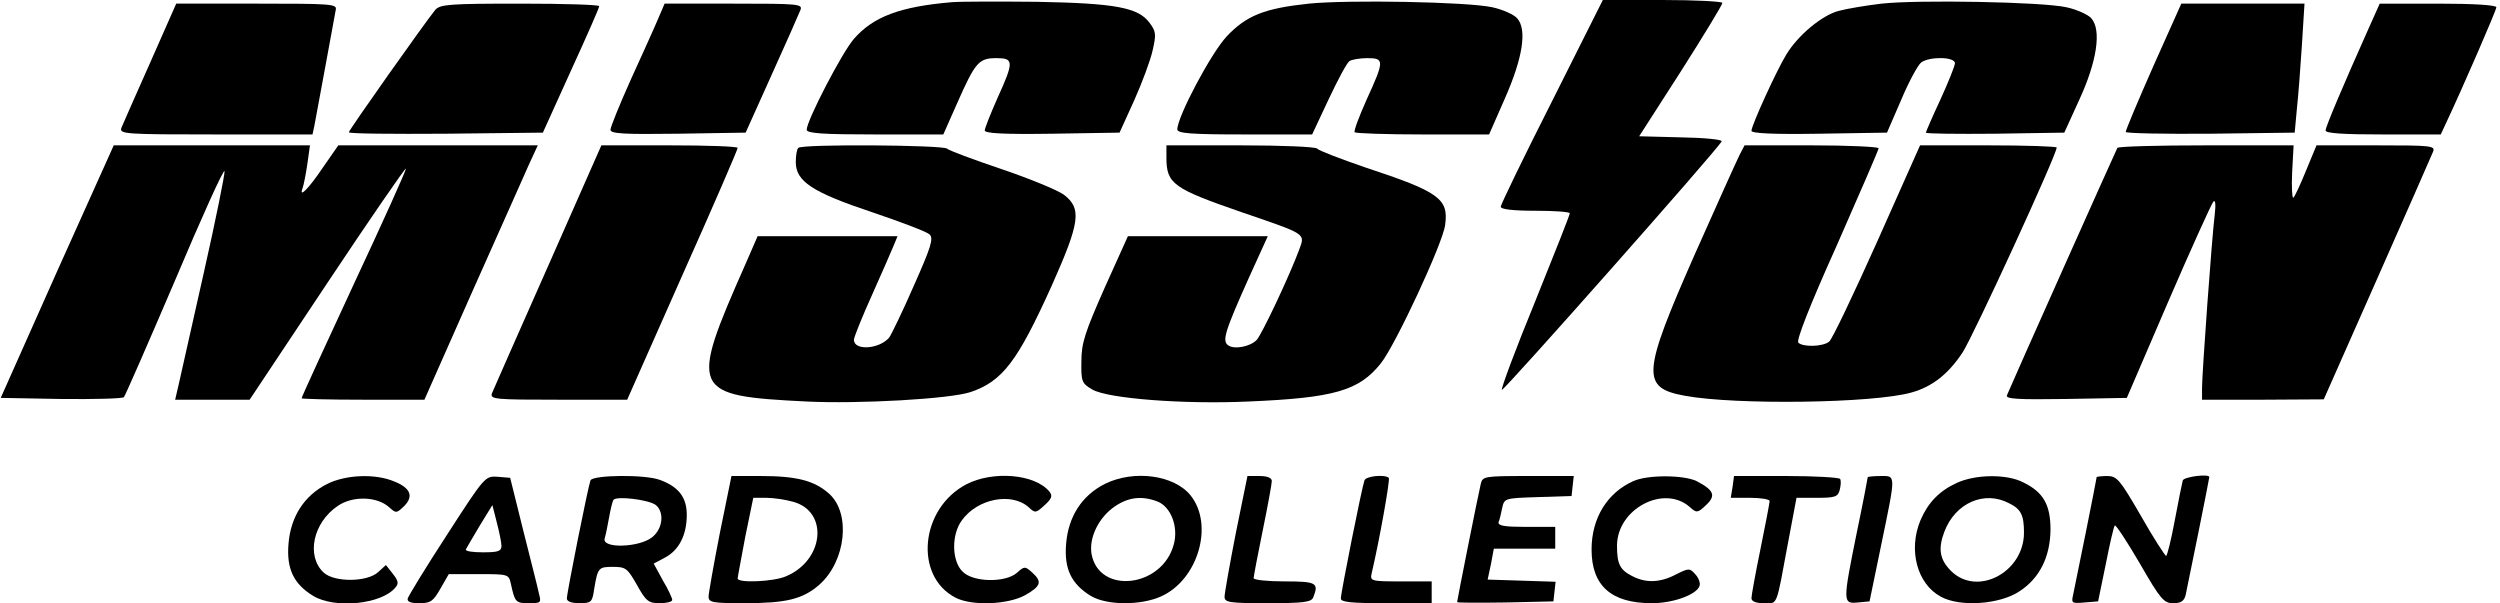 <?xml version="1.0" encoding="UTF-8" standalone="yes"?>
<svg version="1.0" xmlns="http://www.w3.org/2000/svg" width="688" height="166" viewBox="0 0 688 166" preserveAspectRatio="xMidYMid meet">
  <g transform="translate(0,166) scale(0.1,-0.1)" fill="#000000" stroke="none">
    <path d="M2620 1654 c-143 -12 -217 -40 -270 -101 -32 -36 -130 -225 -130
-250 0 -10 44 -13 188 -13 l188 0 39 88 c49 111 59 122 107 122 48 0 49 -9 3
-110 -19 -43 -35 -83 -35 -89 0 -8 51 -11 186 -9 l185 3 40 88 c22 49 45 111
51 138 10 44 10 52 -9 77 -31 41 -92 53 -308 57 -104 1 -210 1 -235 -1z"/>
    <path d="M3602 1650 c-123 -13 -172 -33 -226 -90 -43 -46 -136 -221 -136 -256
0 -11 35 -14 186 -14 l185 0 46 98 c25 53 50 100 57 104 6 4 28 8 49 8 47 0
47 -7 -2 -114 -21 -47 -36 -87 -33 -90 3 -3 87 -6 188 -6 l182 0 43 98 c50
113 62 191 34 222 -9 10 -40 24 -68 30 -67 15 -397 21 -505 10z"/>
    <path d="M4271 1381 c-78 -154 -141 -284 -141 -290 0 -7 34 -11 95 -11 52 0
95 -3 95 -7 0 -5 -43 -113 -95 -242 -53 -129 -94 -239 -92 -244 2 -7 597 665
605 684 2 5 -48 10 -112 11 l-115 3 115 179 c63 99 114 183 114 188 0 4 -74 8
-164 8 l-165 0 -140 -279z"/>
    <path d="M5178 1650 c-42 -5 -96 -14 -118 -20 -46 -12 -112 -67 -144 -120 -26
-42 -96 -195 -96 -210 0 -7 60 -10 186 -8 l187 3 39 90 c21 50 46 96 55 103
23 17 93 16 93 -2 0 -7 -18 -52 -40 -100 -22 -47 -40 -89 -40 -91 0 -3 86 -4
191 -3 l190 3 41 90 c49 106 62 193 33 225 -9 10 -40 24 -68 30 -67 15 -409
21 -509 10z"/>
    <path d="M413 1487 c-40 -89 -75 -170 -79 -179 -6 -17 11 -18 260 -18 l266 0
5 23 c2 12 16 85 30 162 14 77 27 148 29 158 4 16 -12 17 -217 17 l-222 0 -72
-163z"/>
    <path d="M1198 1633 c-25 -30 -238 -331 -238 -337 0 -4 120 -5 267 -4 l267 3
77 170 c43 94 78 173 78 178 1 4 -97 7 -217 7 -196 0 -220 -2 -234 -17z"/>
    <path d="M1811 1608 c-10 -24 -44 -99 -75 -167 -31 -69 -56 -131 -56 -138 0
-11 35 -13 186 -11 l186 3 72 160 c40 88 75 168 79 178 6 16 -7 17 -184 17
l-190 0 -18 -42z"/>
    <path d="M5926 1478 c-42 -95 -76 -176 -76 -181 0 -4 105 -6 233 -5 l232 3 6
65 c4 36 10 116 14 178 l7 112 -169 0 -170 0 -77 -172z"/>
    <path d="M6519 1583 c-71 -159 -119 -272 -119 -282 0 -8 49 -11 158 -11 l159
0 13 28 c48 102 140 314 140 322 0 6 -62 10 -160 10 l-161 0 -30 -67z"/>
    <path d="M157 913 l-155 -348 166 -3 c91 -1 169 1 173 5 4 5 67 149 141 322
73 173 134 308 136 300 1 -8 -24 -133 -57 -279 -33 -146 -64 -284 -69 -307
l-10 -43 103 0 102 0 213 320 c117 176 215 318 217 316 2 -2 -62 -144 -142
-315 -80 -172 -145 -314 -145 -317 0 -2 76 -4 169 -4 l169 0 132 298 c73 163
143 321 156 350 l24 52 -275 0 -274 0 -41 -59 c-41 -61 -69 -89 -57 -58 3 9 9
39 13 67 l7 50 -270 0 -270 0 -156 -347z"/>
    <path d="M1508 927 c-81 -182 -150 -340 -154 -349 -6 -17 7 -18 183 -18 l189
0 152 343 c84 188 152 345 152 350 0 4 -84 7 -187 7 l-188 0 -147 -333z"/>
    <path d="M2197 1253 c-4 -3 -7 -21 -7 -39 0 -53 45 -83 210 -138 80 -27 151
-54 158 -61 12 -11 4 -35 -43 -141 -31 -71 -62 -135 -68 -143 -27 -32 -97 -37
-97 -6 0 7 23 64 51 126 28 63 55 124 60 137 l9 22 -193 0 -192 0 -34 -78
c-155 -351 -150 -361 169 -377 144 -7 394 7 451 26 88 30 129 84 223 292 79
177 83 213 34 251 -18 13 -96 45 -173 71 -77 26 -144 51 -149 56 -11 10 -399
13 -409 2z"/>
    <path d="M3210 1226 c0 -72 19 -85 207 -150 181 -62 175 -58 158 -104 -25 -68
-103 -234 -117 -248 -18 -18 -60 -26 -77 -15 -19 12 -11 37 57 189 l51 112
-193 0 -192 0 -64 -142 c-54 -122 -64 -152 -64 -202 -1 -56 1 -61 30 -78 43
-25 252 -41 429 -33 238 10 305 30 365 105 40 50 171 331 177 381 10 72 -16
91 -219 158 -70 24 -130 47 -133 52 -4 5 -97 9 -211 9 l-204 0 0 -34z"/>
    <path d="M4787 1233 c-8 -16 -63 -138 -123 -273 -145 -329 -148 -367 -28 -389
139 -26 521 -21 625 9 57 16 101 51 140 110 30 46 259 544 259 564 0 3 -85 6
-188 6 l-188 0 -118 -265 c-65 -145 -124 -269 -132 -275 -16 -14 -72 -16 -85
-3 -6 6 30 99 106 268 63 143 115 263 115 267 0 4 -83 8 -185 8 l-184 0 -14
-27z"/>
    <path d="M5827 1253 c-4 -7 -291 -649 -304 -681 -4 -10 30 -12 162 -10 l168 3
114 265 c63 146 119 269 124 275 6 6 7 -8 4 -35 -8 -63 -35 -438 -35 -477 l0
-33 168 0 167 1 147 332 c81 183 150 340 154 350 6 16 -6 17 -157 17 l-164 0
-29 -70 c-16 -39 -31 -72 -35 -74 -3 -2 -5 29 -3 70 l4 74 -241 0 c-132 0
-242 -3 -244 -7z"/>
    <path d="M900 328 c-63 -32 -100 -90 -106 -164 -6 -69 14 -111 68 -144 60 -36
188 -23 226 23 10 11 8 19 -7 38 l-19 24 -22 -20 c-30 -27 -119 -28 -149 -1
-49 45 -30 138 39 184 41 28 108 26 141 -4 19 -17 20 -17 41 3 27 27 18 50
-27 68 -52 22 -133 19 -185 -7z"/>
    <path d="M1230 188 c-58 -89 -106 -168 -108 -175 -2 -9 8 -13 32 -13 31 0 38
5 58 40 l23 40 82 0 c82 0 83 0 89 -27 11 -50 13 -53 49 -53 34 0 35 1 28 27
-3 16 -23 93 -43 173 l-36 145 -35 3 c-34 2 -35 1 -139 -160z m150 -30 c0 -15
-9 -18 -51 -18 -28 0 -49 3 -47 8 2 4 19 33 38 65 l35 57 12 -47 c7 -27 13
-56 13 -65z"/>
    <path d="M1625 338 c-7 -19 -65 -309 -65 -325 0 -8 12 -13 35 -13 32 0 35 3
40 38 10 60 12 62 52 62 35 0 40 -4 66 -50 25 -45 32 -50 63 -50 19 0 34 4 34
9 0 5 -11 29 -26 54 l-25 46 30 16 c39 20 61 62 61 118 0 48 -22 77 -73 96
-41 16 -186 14 -192 -1z m180 -68 c24 -20 19 -66 -11 -89 -36 -28 -138 -31
-130 -3 3 9 8 35 12 57 4 22 9 44 12 49 7 12 98 1 117 -14z"/>
    <path d="M1981 193 c-17 -87 -31 -166 -31 -175 0 -16 11 -18 98 -18 116 0 161
11 207 51 73 65 87 196 27 250 -40 36 -89 49 -188 49 l-81 0 -32 -157z m202
86 c98 -27 85 -161 -20 -205 -34 -15 -133 -19 -133 -6 0 4 10 55 21 115 l22
107 36 0 c20 0 53 -5 74 -11z"/>
    <path d="M2659 327 c-127 -67 -144 -253 -29 -312 45 -23 144 -19 191 7 44 25
48 37 19 63 -19 17 -21 17 -41 -1 -31 -28 -121 -27 -150 3 -30 29 -31 102 -2
141 43 60 137 78 184 36 18 -17 20 -16 44 6 20 18 22 26 13 37 -40 49 -156 58
-229 20z"/>
    <path d="M3040 328 c-63 -32 -100 -90 -106 -164 -6 -69 14 -111 68 -144 43
-26 137 -27 194 -1 101 46 145 196 81 277 -45 57 -157 72 -237 32z m145 -48
c37 -14 59 -70 45 -119 -32 -118 -205 -138 -226 -26 -8 45 20 102 65 132 37
25 74 29 116 13z"/>
    <path d="M3401 193 c-17 -87 -31 -166 -31 -175 0 -16 12 -18 119 -18 99 0 120
3 125 16 16 40 9 44 -79 44 -47 0 -85 4 -85 9 0 4 11 63 25 131 14 68 25 129
25 136 0 9 -12 14 -34 14 l-33 0 -32 -157z"/>
    <path d="M3755 338 c-7 -19 -65 -309 -65 -325 0 -10 27 -13 125 -13 l125 0 0
30 0 30 -85 0 c-83 0 -85 1 -80 23 21 89 51 257 47 262 -11 10 -63 5 -67 -7z"/>
    <path d="M4075 328 c-7 -29 -65 -320 -65 -325 0 -2 60 -2 133 -1 l132 3 3 27
3 27 -93 3 -94 3 9 42 8 43 85 0 84 0 0 30 0 30 -80 0 c-59 0 -78 3 -76 13 3
6 7 24 10 39 6 27 7 27 99 30 l92 3 3 28 3 27 -125 0 c-122 0 -126 -1 -131
-22z"/>
    <path d="M4495 336 c-72 -32 -115 -102 -115 -188 0 -100 54 -148 166 -148 58
0 122 23 131 47 3 8 -2 22 -11 32 -16 18 -18 18 -54 0 -44 -23 -83 -24 -121
-4 -33 17 -41 33 -41 83 0 102 130 170 201 106 18 -16 21 -16 44 6 28 26 22
41 -26 66 -35 17 -134 18 -174 0z"/>
    <path d="M4768 320 l-5 -30 54 0 c29 0 53 -4 53 -9 0 -4 -11 -63 -25 -131 -14
-68 -25 -129 -25 -136 0 -9 12 -14 34 -14 39 0 33 -15 67 168 l23 122 57 0
c50 0 57 3 62 22 3 12 4 25 1 30 -3 4 -70 8 -148 8 l-144 0 -4 -30z"/>
    <path d="M5140 347 c0 -2 -13 -71 -30 -152 -39 -193 -39 -197 3 -193 l32 3 32
155 c41 198 41 190 -2 190 -19 0 -35 -2 -35 -3z"/>
    <path d="M5385 331 c-48 -22 -79 -54 -100 -103 -34 -82 -9 -175 56 -210 52
-29 162 -22 217 15 55 36 84 94 85 169 0 68 -19 103 -74 130 -45 24 -132 23
-184 -1z m144 -56 c33 -16 41 -33 41 -81 0 -109 -129 -177 -201 -105 -31 31
-36 61 -18 108 30 79 110 114 178 78z"/>
    <path d="M5770 347 c0 -5 -59 -298 -65 -325 -5 -22 -3 -23 32 -20 l37 3 21
102 c11 56 22 104 25 107 3 2 34 -45 69 -105 57 -99 66 -109 92 -109 21 0 30
6 34 23 6 27 65 319 65 324 0 10 -69 1 -73 -9 -2 -7 -12 -57 -22 -110 -10 -54
-21 -98 -24 -98 -3 1 -35 50 -69 110 -58 100 -66 110 -93 110 -16 0 -29 -2
-29 -3z"/>
  </g>
</svg>
